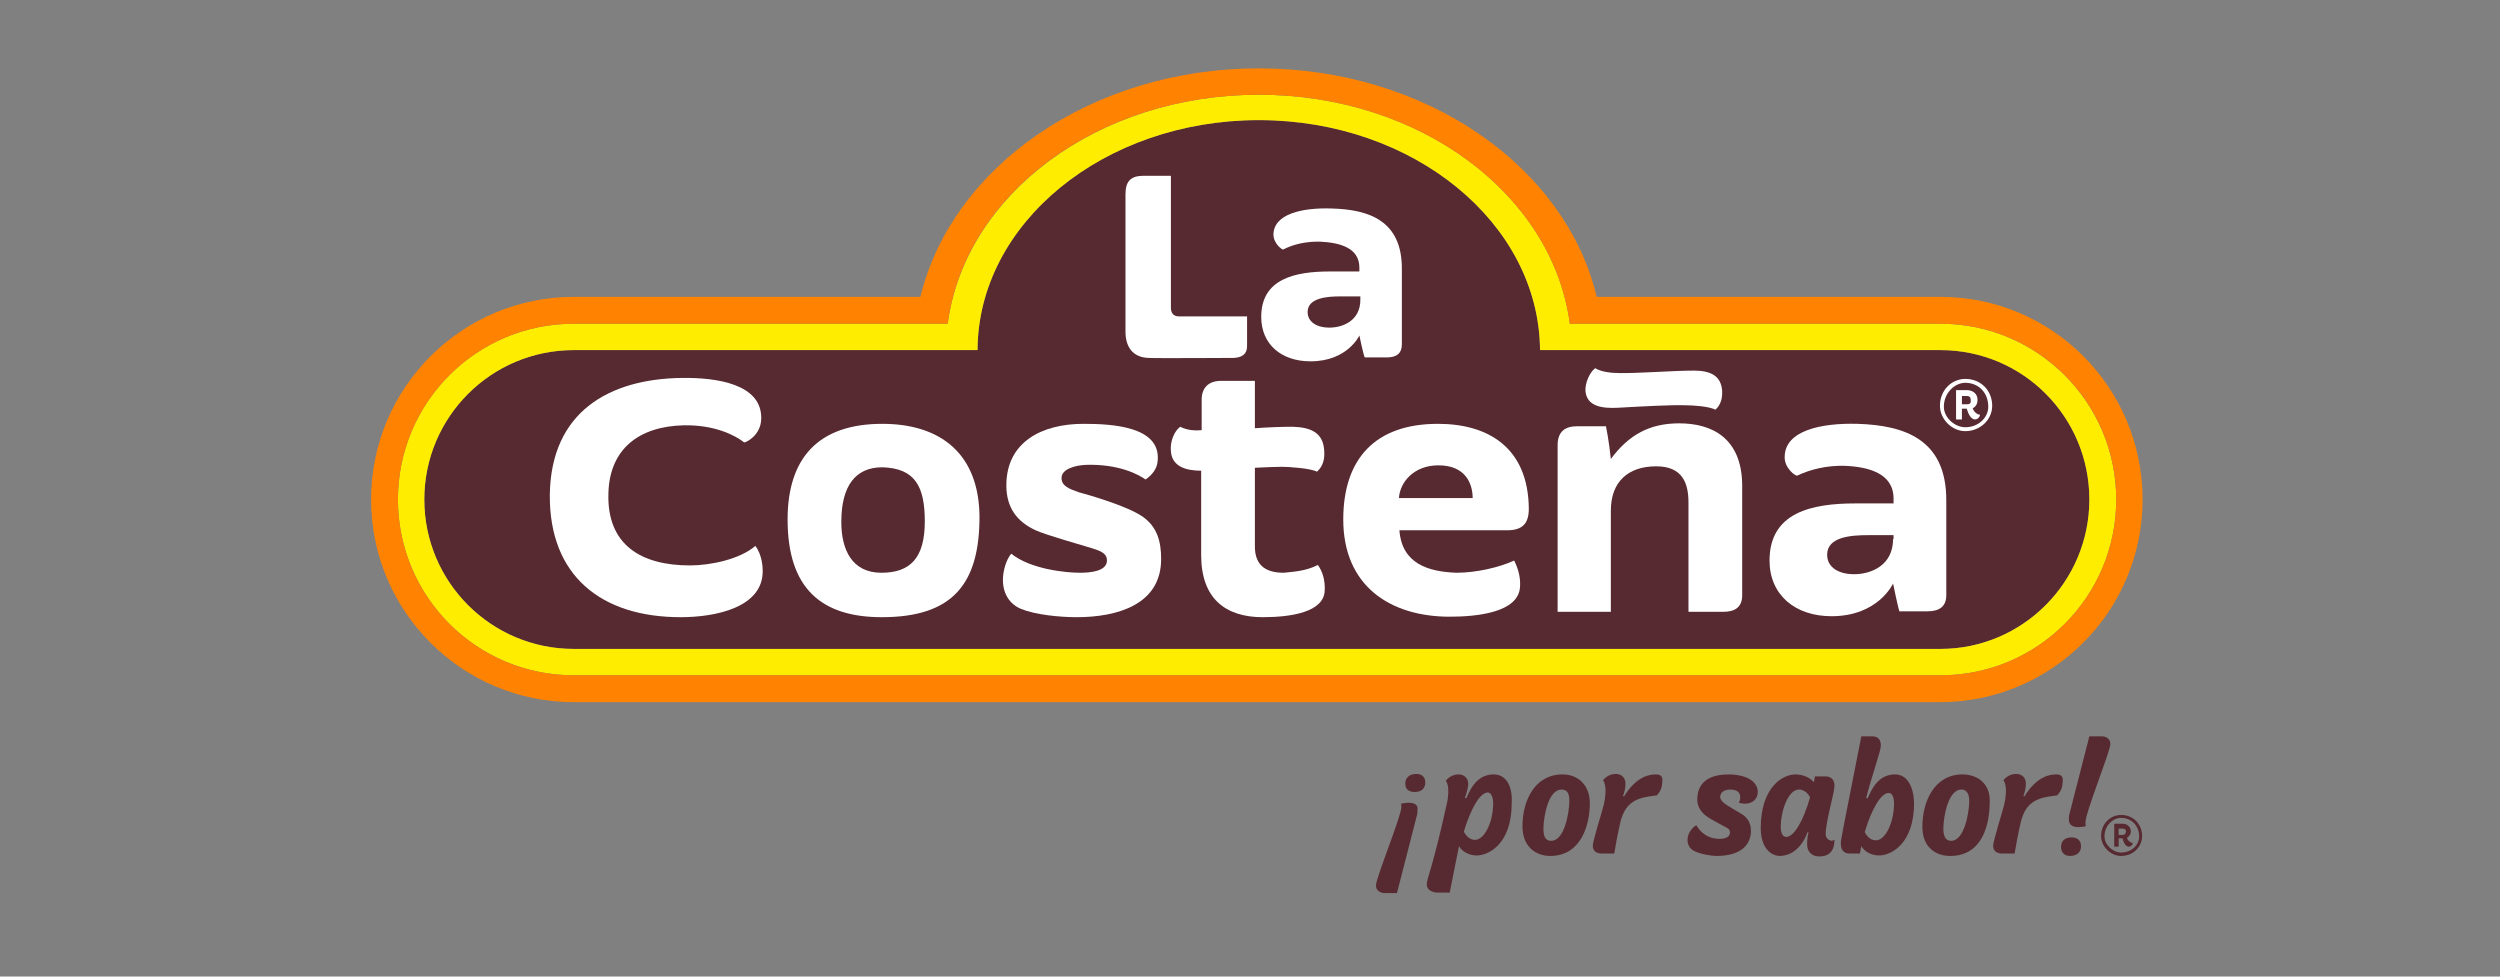 <?xml version="1.0" encoding="utf-8"?>
<!-- Generator: Adobe Illustrator 26.0.0, SVG Export Plug-In . SVG Version: 6.00 Build 0)  -->
<svg version="1.1" id="Capa_1" xmlns="http://www.w3.org/2000/svg" xmlns:xlink="http://www.w3.org/1999/xlink" x="0px" y="0px"
	 viewBox="0 0 512 200" style="enable-background:new 0 0 512 200;" xml:space="preserve">
<rect x="0" y="0" width="512" height="200" fill="#808080" stroke="none"/>
<style type="text/css">
	.st0{fill:#572A31;}
	.st1{fill:#FFED00;}
	.st2{fill:#FF8300;}
	.st3{fill:#FFFFFF;}
</style>
<g>
	<g>
		<g>
			<path class="st0" d="M397.4,132.9c-0.4,0-0.9,0-1.3,0H118.8c-0.4,0-0.9,0-1.3,0c-16.9,0-30.6-13.7-30.6-30.6
				c0-16.9,13.7-30.6,30.6-30.6h82.7c0.1-26,25.9-47.1,57.6-47.1c31.7,0,57.4,21.1,57.6,47.1h82c16.9,0,30.5,13.7,30.5,30.6
				C427.9,119.2,414.2,132.9,397.4,132.9"/>
			<path class="st1" d="M397.4,132.9c-0.4,0-0.9,0-1.3,0H118.8c-0.4,0-0.9,0-1.3,0c-16.9,0-30.6-13.7-30.6-30.6
				c0-16.9,13.7-30.6,30.6-30.6h82.7c0.1-26,25.9-47.1,57.6-47.1c31.7,0,57.4,21.1,57.6,47.1h82c16.9,0,30.5,13.7,30.5,30.6
				C427.9,119.2,414.2,132.9,397.4,132.9 M397.4,66.3h-75.9c-3.5-26.4-30.6-46.9-63.7-46.9c-33,0-60.2,20.5-63.7,46.9h-76.6
				c-19.9,0-36,16.1-36,36c0,19.9,16.1,36,36,36h0.1h279.7h0.1c19.9,0,36-16.1,36-36C433.4,82.5,417.3,66.3,397.4,66.3"/>
			<path class="st2" d="M397.4,138.3L397.4,138.3H117.6h-0.1c-19.9,0-36-16.1-36-36c0-19.9,16.1-36,36-36h76.6
				c3.4-26.4,30.6-46.9,63.7-46.9c33.1,0,60.2,20.5,63.7,46.9h75.9c19.9,0,36,16.1,36,36C433.4,122.2,417.3,138.3,397.4,138.3
				 M397.4,60.8H327C320.7,34.2,292.1,14,257.8,14c-34.3,0-62.9,20.2-69.3,46.8h-71C94.6,60.8,76,79.4,76,102.3
				c0,22.9,18.6,41.5,41.5,41.5c0.2,0,0.4,0,0.5,0h278.8c0.2,0,0.4,0,0.5,0c22.9,0,41.5-18.6,41.5-41.5
				C438.8,79.4,420.3,60.8,397.4,60.8"/>
			<g>
				<path class="st3" d="M180.7,86.8c-13.1,0-19.4,7-19.4,19.6c0,14.1,6.9,20,19.3,20c14.6,0,20-6.9,20-20.6
					C200.5,93,192.7,86.8,180.7,86.8z M180.5,117.3c-6,0-8.2-4.7-8.2-10.4c0-7.4,2.9-11.2,8.4-11.2c6.7,0.2,8.7,3.9,8.7,11.1
					C189.4,114.3,186.4,117.3,180.5,117.3z"/>
				<path class="st3" d="M402.5,77.6c-2.8,0-5.2,2.3-5.2,5.5c0,2.8,2.5,5.2,5.2,5.2c3,0,5.5-2.3,5.5-5.2
					C408,80,405.7,77.6,402.5,77.6z M402.5,87.5c-2.2,0-4.4-2-4.4-4.2c0-2.8,2.2-4.9,4.4-4.9c2.7,0,4.7,2,4.7,4.9
					C407.2,85.5,405.2,87.5,402.5,87.5z"/>
				<path class="st3" d="M404,83.6c0.7-0.3,1-1,1-1.7c0-1.3-1-2-2.2-2h-2.2v6h1.2v-2.2h1c0.2,0.7,0.7,2.2,1.7,2.2c0.5,0,1-0.5,1-1
					C405.5,85,404.4,84.8,404,83.6z M402.8,82.8h-1v-1.7h1c0.5,0,0.8,0.2,0.8,0.8C403.7,82.5,403.5,82.8,402.8,82.8z"/>
				<path class="st3" d="M294.5,86.8c-12.9,0-19.4,7.2-19.4,19.6c0,13.6,9.6,19.9,21.8,19.9c5.4,0,14.1-0.8,14.4-6.1
					c0.1-1.4-0.1-3.2-1.2-5.4c-3,1.4-7.8,2.5-11.8,2.5c-5.7-0.2-11.2-1.8-11.7-8.7h22.1c3.2,0,4.4-1.5,4.4-4.4
					C313,91.6,304.7,86.8,294.5,86.8z M286.5,102c0.2-3.2,3-6.7,8.1-6.7c5.5,0,7,3.7,7,6.7H286.5z"/>
				<path class="st3" d="M234,105.8c-3.2-2.2-10.9-4.4-13.1-5c-2-0.7-3.5-1.3-3.5-2.9c0-1.9,2.9-2.6,5-2.7c6.8-0.2,10.8,2,12.2,3
					c1.2-0.8,2.4-2.1,2.5-3.9c0.6-7-9.4-7.5-15.2-7.5c-8.5,0-15.8,3.7-15.8,12.6c0,4.7,2.3,7.5,6,9.2c2.2,1,8.7,2.8,11.6,3.7
					c2.3,0.7,3,1.3,3,2.5c0,2.2-3.4,2.5-5.5,2.5c-2.9,0-10.1-0.7-14.1-3.9c-1,1.2-1.7,3.4-1.7,5.4c0,2.7,1.3,4.9,3.7,5.9
					c2.9,1.2,7.9,1.7,11.4,1.7c8.2,0,17.3-2.5,17.3-11.9C237.8,110.9,237,107.9,234,105.8z"/>
				<path class="st3" d="M380.4,86.8c-7.5-0.2-14.8,1.4-14.9,6.7c-0.1,2.4,2.3,4.1,2.6,3.9c2.7-1.3,6.1-2.1,9.7-2
					c4.8,0.2,10,1.5,10,6.7v1H380c-8.9,0-17.6,1.8-17.6,11.7c0,7,5.2,11.4,12.7,11.4c9.6,0,12.6-6.7,12.6-6.7s1,4.9,1.3,5.7h5.7
					c2.5,0,3.9-1,3.9-3.3v-19.5C398.6,90,390.1,87.1,380.4,86.8z M387.7,110.4c0,5.4-4.5,7.2-8,7.2c-3,0-5.5-1.3-5.5-4
					c0-3.7,5-4,8.4-4h5.2V110.4z"/>
				<path class="st3" d="M272.7,42.7c-6-0.2-11.8,1.1-11.9,5.3c0,1.9,1.8,3.2,2,3.1c2.1-1.1,4.8-1.7,7.7-1.6
					c3.8,0.2,7.9,1.2,7.9,5.3v0.8h-6.1c-7.1,0-14,1.5-14,9.3c0,5.6,4.1,9.1,10.1,9.1c7.6,0,10-5.3,10-5.3s0.8,3.9,1.1,4.5h4.5
					c2,0,3.1-0.8,3.1-2.7V55.2C287.2,45.2,280.4,42.9,272.7,42.7z M278.6,61.4c0,4.3-3.6,5.7-6.4,5.7c-2.4,0-4.4-1.1-4.4-3.2
					c0-2.9,4-3.2,6.7-3.2h4.1V61.4z"/>
				<path class="st3" d="M241.5,64.8c-0.8,0-1.6-0.3-1.7-1.6V36h-5.6c-2.7,0-3.7,1.2-3.7,3.8c0,0,0,27.9,0,28.4
					c0.1,3.1,1.7,5,4.7,5.1c1.2,0.1,17.5,0,17.5,0l0,0c1.7-0.1,2.7-0.8,2.7-2.4l0-6.1C255.4,64.8,242.5,64.8,241.5,64.8z"/>
				<path class="st3" d="M269.9,115.7c-2.5,1.3-5.2,1.4-7,1.6c-4,0-5.9-1.8-5.9-5.4V95.8c2.2-0.1,4.1-0.2,5.5-0.2
					c1.5,0,5.9,0.3,7.2,1c0.7-0.6,1.7-1.8,1.5-4.3c-0.2-3.6-2.6-4.8-6.5-4.9c-2.1,0-4.9,0.1-7.7,0.3v-9.7h-6.9c-2.7,0-4,1.5-4,3.9
					v6.2c-1.2,0.1-2.8,0.1-4.4-0.7c-1.2,0.9-2.1,3-1.9,5c0.2,3.1,3,4,6.2,4v17.3c0,8.9,5,12.7,12.6,12.7c5.7,0,12.6-1,12.7-5.5
					C271.4,118.9,270.9,117.1,269.9,115.7z"/>
				<path class="st3" d="M331.5,83.5c5.3-0.3,10.9-0.6,13.7-0.5c1.4,0,4.8,0.2,6.1,0.9c0.6-0.5,1.5-1.6,1.4-3.8
					c-0.2-3.1-2.3-4.2-5.8-4.2c-4.2,0-11.8,0.6-15.4,0.5c-1.3,0-3.6-0.2-4.8-1c-1.1,0.8-2.1,3-2,4.7C325,83.2,328,83.7,331.5,83.5z"
					/>
				<path class="st3" d="M124.6,101.1c0.2-9.1,6.2-13.8,15.5-14c6.2-0.1,10.4,2,12.3,3.5c0.2,0.1,3.4-1.3,3.5-4.8
					c0.2-7.2-9.2-8.5-16.3-8.4c-14.8,0.2-26.8,6.9-27,24c-0.1,16.5,10.5,25,26.8,25c7.2,0,16.8-2,16.8-9.4c0-0.5,0-3.2-1.5-5.2
					c-3.1,2.7-9.1,4-13.4,4C131.3,115.8,124.3,111.6,124.6,101.1z"/>
				<path class="st3" d="M343.9,86.7c-6,0-10.3,2.3-14,7.3c-0.4-3.9-1-6.7-1-6.7H323c-2.4,0-4,1-4,3.9v34.1h10.9v-20.7
					c0-6.1,3.7-9.1,9.3-9.1c5.4,0,6.6,3.5,6.6,7.4v22.4h7.1c2.5,0,3.9-1,3.9-3.4V99.3C356.7,89.7,350.6,86.7,343.9,86.7z"/>
			</g>
		</g>
	</g>
	<g>
		<path class="st0" d="M434.4,166.9c-2.2,0-4.1,1.8-4.1,4.3c0,2.2,2,4.1,4.1,4.1c2.4,0,4.3-1.8,4.3-4.1
			C438.7,168.8,436.9,166.9,434.4,166.9z M434.4,174.6c-1.7,0-3.4-1.6-3.4-3.3c0-2.2,1.7-3.8,3.4-3.8c2.1,0,3.7,1.6,3.7,3.8
			C438.1,173.1,436.5,174.6,434.4,174.6z"/>
		<path class="st0" d="M435.6,171.6c0.5-0.3,0.8-0.8,0.8-1.3c0-1-0.8-1.6-1.7-1.6H433v4.7h0.9v-1.7h0.8c0.1,0.5,0.5,1.7,1.3,1.7
			c0.4,0,0.8-0.4,0.8-0.8C436.8,172.7,435.9,172.5,435.6,171.6z M434.7,171h-0.8v-1.3h0.8c0.4,0,0.7,0.1,0.7,0.7
			C435.3,170.7,435.2,171,434.7,171z"/>
	</g>
	<g>
		<path class="st0" d="M288.4,164.4c-0.4,0-1.1,0.1-1.5,0.2c0,0,0.1,0.2,0.1,0.7c0,1.8-5.2,14.5-5.2,16c0,1.6,1.7,1.6,1.7,1.6h2.6
			l4-15.6c0.2-0.6,0.2-1,0.2-1.4C290.5,164.7,289.5,164.4,288.4,164.4z"/>
		<path class="st0" d="M290.1,158.5c-1.6,0-2.3,0.9-2.3,2c0,1.4,1.1,1.7,1.9,1.7c1.3,0,2.2-0.6,2.2-2
			C291.9,159.5,291.5,158.5,290.1,158.5z"/>
		<path class="st0" d="M320,158.6c-5.7,0-8.2,5.4-8.2,10.6c0,4.3,2.8,6.1,5.7,6.1c6.2,0,8.1-6.2,8.1-10.8
			C325.6,160.9,323.3,158.6,320,158.6z M317.7,172.2c-1.3,0-1.6-1-1.6-2.5c0-2.2,0.9-8,3.7-8c1.3,0,1.6,1,1.6,2.3
			C321.4,166.4,320.4,172.2,317.7,172.2z"/>
		<path class="st0" d="M424.3,171.5c-1.3,0-2.2,0.6-2.2,2c0,0.7,0.4,1.8,1.8,1.8c1.6,0,2.3-0.9,2.3-2
			C426.2,171.8,425,171.5,424.3,171.5z"/>
		<path class="st0" d="M401.9,158.6c-5.7,0-8.2,5.5-8.2,10.7c0,4.3,2.8,6,5.7,6c6.7,0,8.1-6.6,8.1-11.2
			C407.6,160.7,405.2,158.6,401.9,158.6z M399.6,172.2c-1.3,0-1.6-1.2-1.6-2.5c0-2.2,0.9-8,3.7-8c1.3,0,1.6,1.3,1.6,2.3
			C403.3,166.4,402.3,172.2,399.6,172.2z"/>
		<path class="st0" d="M432.2,152.4c0-1.6-1.7-1.6-1.7-1.6h-2.6l-4,15.6c-0.2,0.6-0.2,1-0.2,1.4c0,1.3,1,1.6,2,1.6
			c0.4,0,1.1-0.1,1.5-0.2c0,0-0.1-0.2-0.1-0.7C427,166.6,432.2,153.9,432.2,152.4z"/>
		<path class="st0" d="M373.9,170.8c0-2.5,1.8-8.5,1.8-9.8c0-2-1.5-2-2-2h-2l-0.2,1.2c-1-1.1-2.4-1.6-3.8-1.6c-2.6,0-7.1,2.6-7.1,11
			c0,3.4,1.5,5.5,3.8,5.7c3.4,0,5.2-3.1,5.8-4.9l0.2,0.1c-0.2,0.6-0.3,1.5-0.3,2.4c0,1.7,1.1,2.5,2.5,2.5c2.4,0,3.1-1.6,3.1-3.4
			c-0.2,0.1-0.5,0.2-0.7,0.2C374.4,172,373.9,171.6,373.9,170.8z M365.8,171.4c-0.7,0-1.1-0.8-1.1-2c0-3.5,1.6-7.7,3.7-7.7
			c1.6,0,2.3,1.6,2.3,1.6C369.3,168.2,367.4,171.4,365.8,171.4z"/>
		<path class="st0" d="M388.1,158.6c-3.4,0-4.8,3-5.6,4.9l-0.3-0.1c1.2-4.7,3-9.6,3-10.7c0-1.7-1.1-1.9-1.8-1.9h-2.2
			c-4,20.3-4.2,21.2-4.2,21.9c0,2.1,1.4,2.1,1.9,2.1h2l0.3-1.5c0.7,1.2,2.2,1.9,3.6,1.9c2.6,0,7.2-2.5,7.2-10.7
			C391.9,160.9,390.5,158.6,388.1,158.6z M384.2,172.1c-1.6,0-2.3-1.7-2.3-1.7c1.5-5,3.4-8,4.9-8c1,0,1.1,1.6,1.1,2.1
			C387.9,168.5,386.1,172.1,384.2,172.1z"/>
		<path class="st0" d="M354.1,158.6c-2.9,0-6.5,0.8-6.5,5.2c0,1.5,0.9,2.7,2.1,3.5c0.8,0.6,3.8,2.1,3.9,2.2c0.5,0.2,0.7,0.6,0.7,1
			c0,1.1-1.4,1.3-2,1.3c-2.6,0-4-1.3-4.9-2.8c0,0-1.8,1-1.8,3.1c0,0.5,0.2,1.5,1.2,2.1c1.3,0.7,3.6,1.1,4.7,1.1c5.1,0,7-2.3,7.1-5
			c0-1.8-0.7-2.7-1.6-3.4c-0.3-0.2-3.8-2.2-4-2.5c-0.2-0.2-0.7-0.6-0.7-1.2c0-1.1,1.1-1.5,2-1.5c1.5,0,2.1,0.6,2.1,1.6
			c0,0.7-0.3,1.1-0.3,1.1c0.4,0.1,0.9,0.2,1.2,0.2c1.6,0,2.7-0.9,2.7-2.5C359.8,159.2,356.1,158.6,354.1,158.6z"/>
		<path class="st0" d="M305.9,158.6c-3.4,0-4.8,3-5.6,4.9l-0.3-0.1l0,0c0,0,0,0,0,0l0,0l0,0c0,0,0,0,0,0c0.4-1,0.7-2.3,0.7-2.8
			c0-1.1-0.7-2-2-2c-1.7,0-2.6,1.3-2.6,1.3s1.1,1.1,0.1,5.2c-2.8,12.6-4,14.9-4,16c0,1.6,2,1.7,2,1.7h2.7l1.9-9.5
			c0.7,1.2,2.2,1.9,3.6,1.9c2.6,0,7.2-2.5,7.2-10.7C309.8,160.9,308.4,158.6,305.9,158.6z M305.8,164.5c0,3.9-1.8,7.5-3.7,7.5
			c-1.6,0-2.3-1.7-2.3-1.7c1.5-5,3.4-8,4.9-8C305.7,162.4,305.8,164,305.8,164.5z"/>
		<path class="st0" d="M339.1,158.6c-1.2,0-3.9,0.3-6.5,4.5l-0.2-0.1c0.5-1.3,0.5-2.3,0.5-2.5c0-1.1-0.7-2-2-2
			c-1.7,0-2.6,1.3-2.6,1.3s1.1,1.1,0.1,5.2c-0.1,0.6-2.2,7.2-2.2,8.2c0,1.4,1.2,1.6,1.8,1.6h2.6c0.2-1.3,0.7-4,1.2-6.2
			c1.1-5,4.3-5.3,7.5-5.7c0,0,1.1-1,1.1-2.5C340.7,158.9,340,158.6,339.1,158.6z"/>
		<path class="st0" d="M421.1,158.6c-1.2,0-3.9,0.3-6.5,4.5l-0.2-0.1c0.5-1.3,0.5-2.3,0.5-2.5c0-1.1-0.7-2-2-2
			c-1.7,0-2.6,1.3-2.6,1.3s1.1,1.1,0.1,5.2c-0.1,0.6-2.2,7.2-2.2,8.2c0,1.4,1.2,1.6,1.8,1.6h2.6c0.2-1.3,0.7-4,1.2-6.2
			c1.1-5,4.3-5.3,7.5-5.7c0,0,1.1-1,1.1-2.5C422.7,158.9,422,158.6,421.1,158.6z"/>
	</g>
</g>
</svg>

